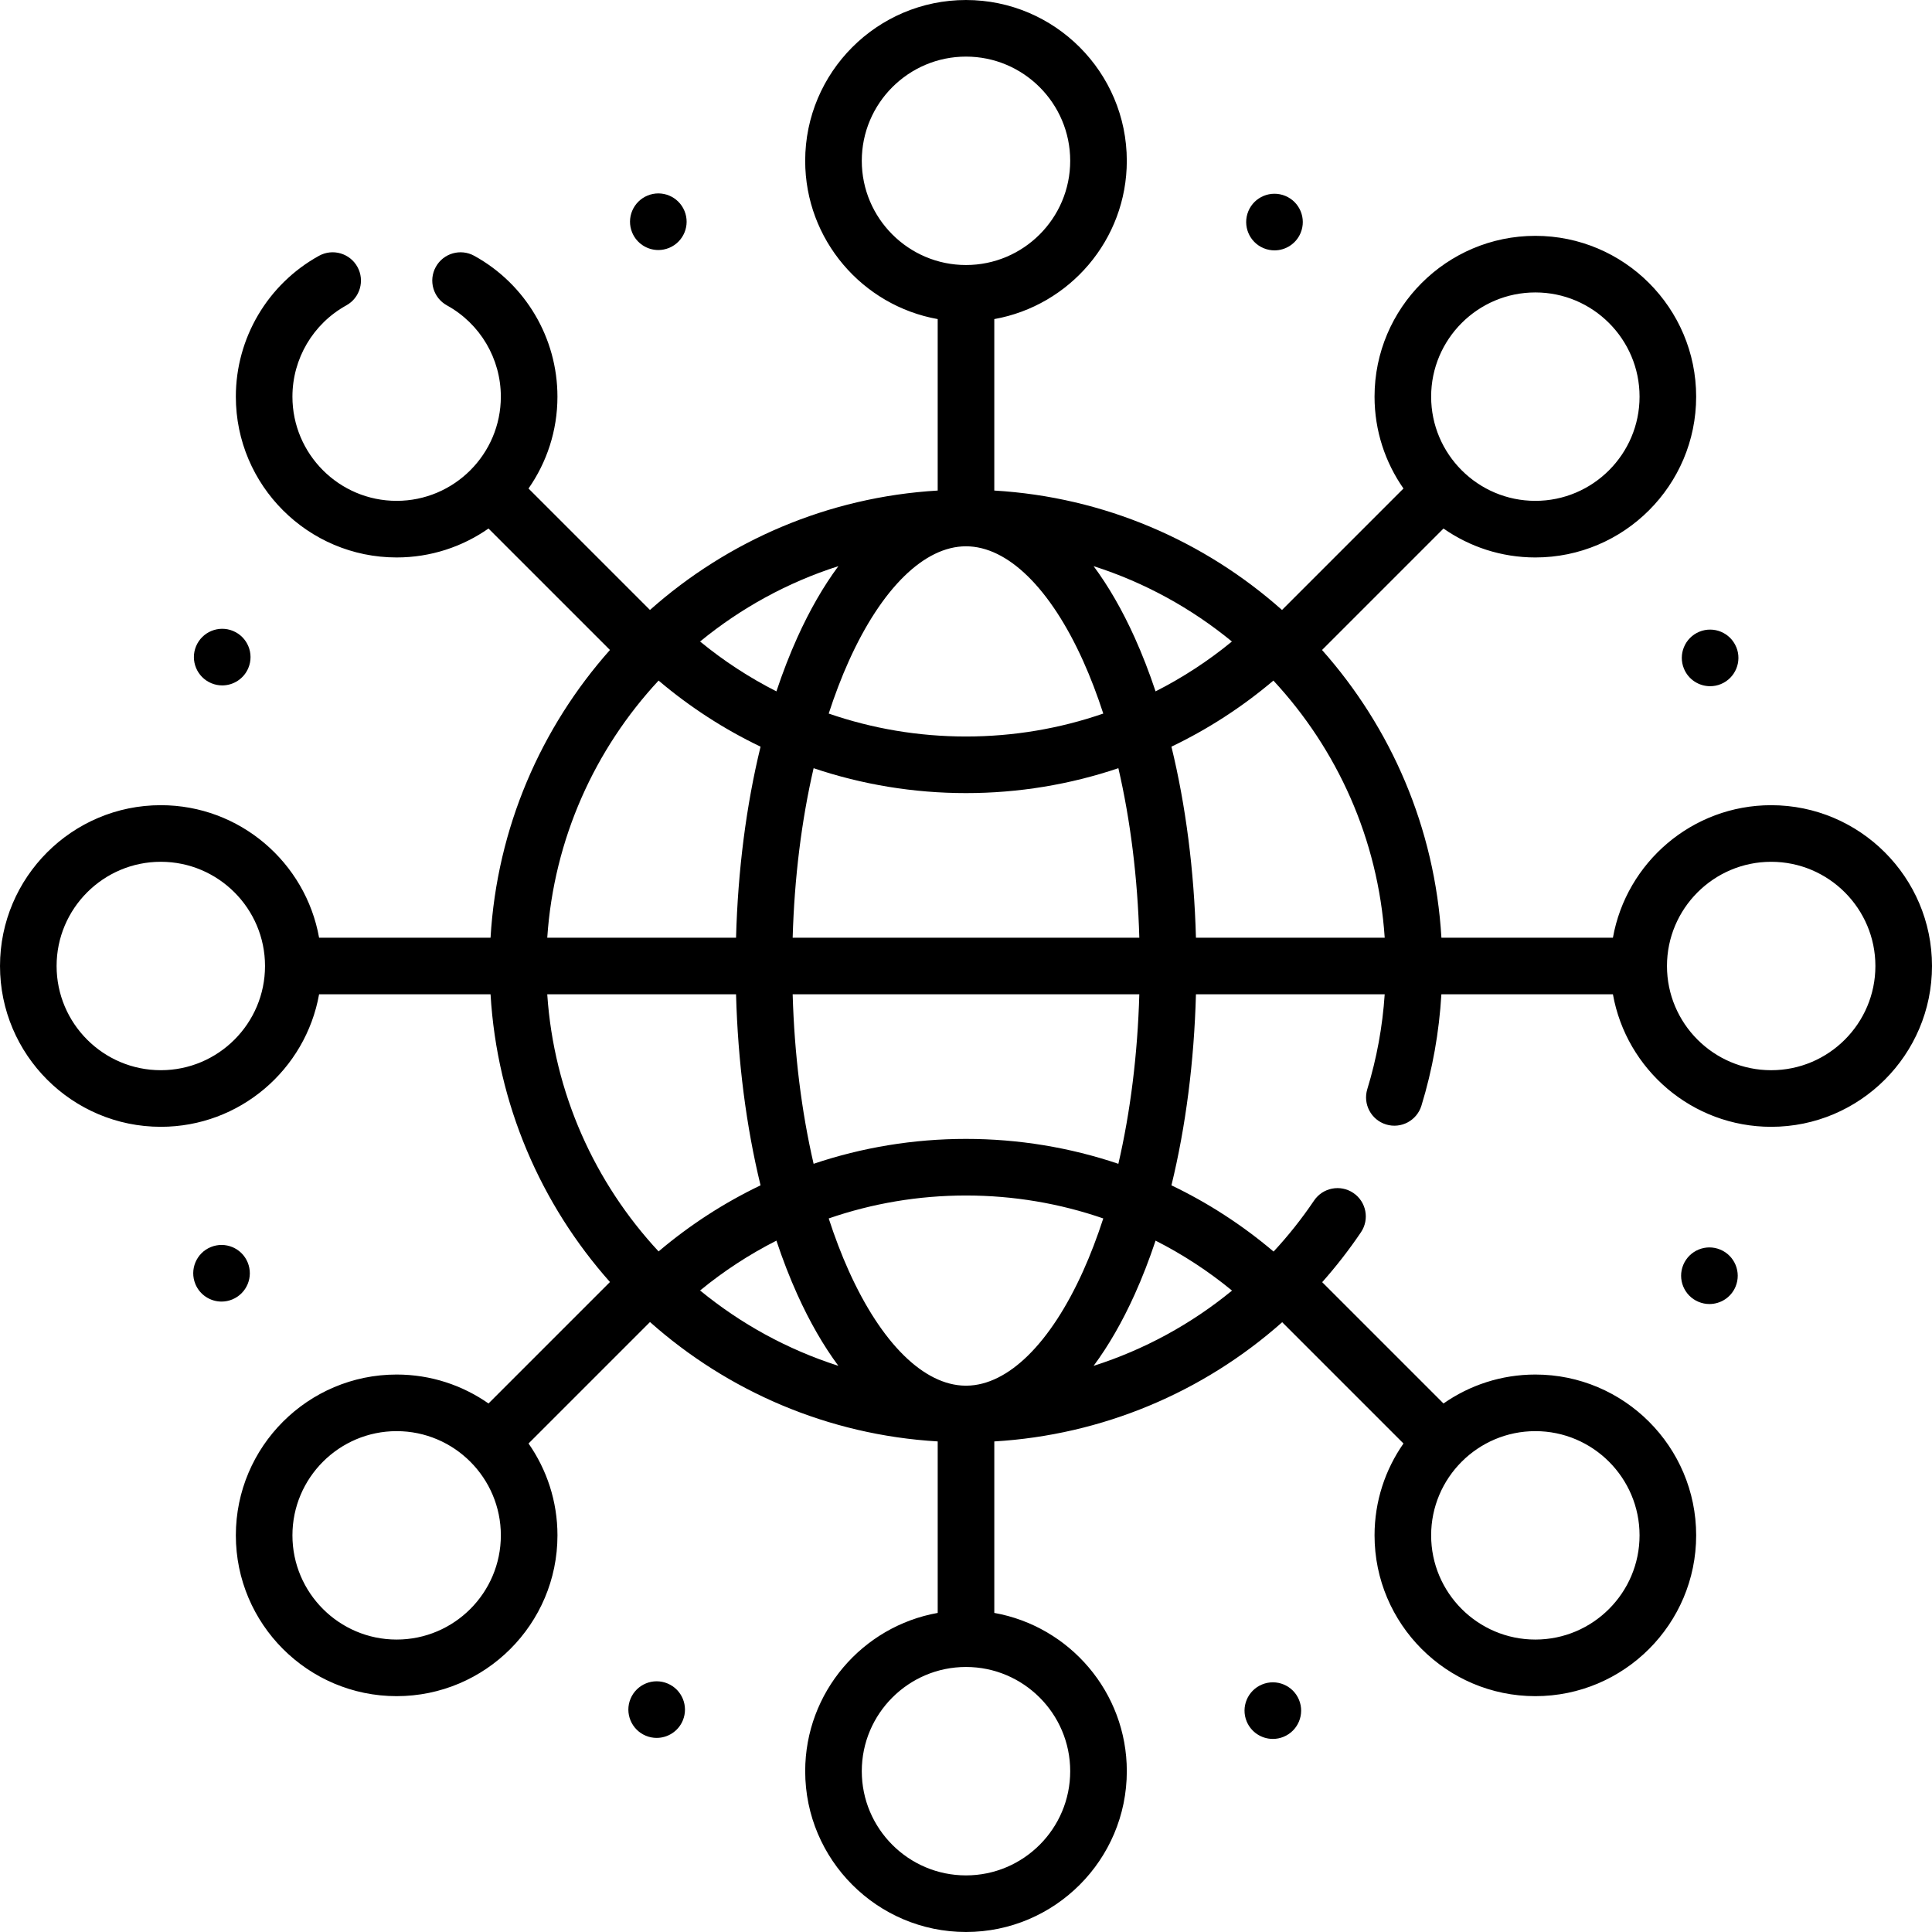 <svg id="Capa_1" enable-background="new 0 0 511.998 511.998" height="512" viewBox="0 0 511.998 511.998" width="512" xmlns="http://www.w3.org/2000/svg"><g><path d="m56.009 181.061c.94.39 1.92.58 2.88.58 2.94 0 5.73-1.74 6.93-4.63 1.59-3.82-.23-8.21-4.05-9.8s-8.21.22-9.81 4.05c-1.59 3.82.23 8.209 4.05 9.8z"/><path d="m174.469 66.261c.95 0 1.92-.19 2.86-.57 3.83-1.59 5.65-5.98 4.06-9.8-1.58-3.83-5.97-5.65-9.79-4.06-3.83 1.58-5.65 5.97-4.07 9.79 1.2 2.89 3.99 4.64 6.94 4.64z"/><path d="m334.869 65.771c.94.39 1.92.58 2.88.58 2.94 0 5.73-1.74 6.93-4.63 1.59-3.83-.23-8.21-4.05-9.8-3.83-1.59-8.22.22-9.81 4.05-1.58 3.83.23 8.21 4.05 9.8z"/><path d="m65.639 334.561c-1.58-3.83-5.96-5.65-9.79-4.07s-5.65 5.97-4.07 9.8c1.19 2.89 3.99 4.64 6.93 4.64.96 0 1.93-.19 2.86-.57 3.83-1.59 5.65-5.97 4.07-9.8z"/><path d="m446.269 177.22c1.19 2.89 3.99 4.63 6.93 4.63.96 0 1.93-.18 2.87-.57 3.82-1.59 5.64-5.97 4.06-9.8h-.01c-1.58-3.83-5.97-5.64-9.79-4.06-3.83 1.59-5.65 5.981-4.06 9.8z"/><path d="m176.909 446.141c-3.82-1.6-8.21.21-9.81 4.04-1.59 3.82.22 8.21 4.04 9.8.95.4 1.92.58 2.88.58 2.94 0 5.73-1.74 6.93-4.62 1.59-3.82-.22-8.21-4.04-9.8z"/><path d="m455.899 331.16c-3.82-1.6-8.21.21-9.81 4.03-1.59 3.82.21 8.22 4.04 9.81.94.39 1.92.58 2.88.58 2.94 0 5.73-1.73 6.93-4.61 1.59-3.829-.22-8.219-4.04-9.81z"/><path d="m334.459 446.401c-3.83 1.58-5.66 5.96-4.08 9.79 1.2 2.89 3.99 4.64 6.94 4.64.95 0 1.92-.18 2.86-.57 3.82-1.58 5.65-5.96 4.07-9.79s-5.97-5.65-9.79-4.07z"/><path d="m469.382 213.385c-20.939 0-38.387 15.184-41.942 35.116h-45.45c-1.718-29.165-13.38-55.696-31.638-76.247l32.188-32.189c6.907 4.825 15.297 7.667 24.343 7.667 23.499 0 42.616-19.118 42.616-42.616s-19.118-42.616-42.616-42.616c-23.499 0-42.617 19.118-42.617 42.616 0 9.046 2.842 17.436 7.667 24.343l-32.188 32.188c-20.55-18.263-47.082-29.929-76.248-31.647v-45.44c19.933-3.556 35.117-21.003 35.117-41.942 0-23.499-19.118-42.616-42.617-42.616s-42.616 19.118-42.616 42.616c0 20.939 15.184 38.386 35.116 41.942v45.44c-29.167 1.718-55.699 13.383-76.25 31.645l-32.186-32.186c4.825-6.905 7.666-15.294 7.666-24.338 0-15.534-8.45-29.838-22.052-37.33-3.628-1.998-8.189-.677-10.188 2.951s-.677 8.189 2.951 10.188c8.813 4.854 14.288 14.123 14.288 24.19 0 15.224-12.39 27.61-27.62 27.61-15.224 0-27.61-12.386-27.61-27.61 0-10.058 5.474-19.329 14.286-24.194 3.626-2.002 4.942-6.565 2.94-10.191s-6.563-4.944-10.191-2.94c-13.589 7.505-22.032 21.807-22.032 37.326 0 23.495 19.115 42.61 42.61 42.61 9.047 0 17.439-2.841 24.346-7.667l32.186 32.187c-18.261 20.551-29.926 47.083-31.644 76.25h-45.438c-3.555-19.934-21.003-35.118-41.943-35.118-23.498 0-42.616 19.117-42.616 42.616s19.118 42.616 42.616 42.616c20.939 0 38.386-15.183 41.942-35.115h45.44c1.718 29.166 13.384 55.697 31.647 76.247l-32.186 32.187c-6.907-4.826-15.298-7.668-24.344-7.668-23.499 0-42.616 19.118-42.616 42.617s19.118 42.616 42.616 42.616c23.499 0 42.617-19.118 42.617-42.616 0-9.046-2.841-17.436-7.666-24.342l32.187-32.188c20.551 18.258 47.081 29.921 76.246 31.639v45.447c-19.932 3.556-35.116 21.003-35.116 41.942 0 23.499 19.118 42.616 42.616 42.616 23.499 0 42.617-19.118 42.617-42.616 0-20.939-15.184-38.387-35.117-41.942v-45.444c28.504-1.687 55.293-12.944 76.292-31.596l32.142 32.142c-4.825 6.907-7.666 15.297-7.666 24.342 0 23.499 19.118 42.616 42.616 42.616 23.499 0 42.617-19.118 42.617-42.616 0-23.499-19.118-42.617-42.617-42.617-9.046 0-17.437 2.842-24.344 7.668l-32.147-32.147c3.682-4.15 7.123-8.56 10.275-13.23 2.317-3.434 1.412-8.095-2.021-10.413-3.435-2.317-8.095-1.412-10.413 2.021-3.25 4.816-6.839 9.327-10.722 13.511-8.311-7.044-17.406-12.925-27.07-17.55 3.79-15.545 6.009-32.74 6.497-50.626h50.02c-.571 8.547-2.106 16.968-4.608 25.119-1.215 3.96 1.009 8.155 4.969 9.371 3.961 1.216 8.156-1.009 9.371-4.969 2.94-9.577 4.698-19.478 5.289-29.521h45.462c3.556 19.932 21.003 35.116 41.942 35.116 23.499 0 42.616-19.118 42.616-42.616s-19.119-42.615-42.617-42.615zm-426.766 70.23c-15.227 0-27.616-12.388-27.616-27.616s12.389-27.617 27.616-27.617c15.228 0 27.617 12.389 27.617 27.617s-12.389 27.616-27.617 27.616zm213.597 83.603c-.071 0-.142.003-.214.003-.062 0-.123-.002-.185-.002-10.96-.123-22.193-11.167-30.847-30.352-1.97-4.366-3.749-9.046-5.351-13.967 11.57-3.998 23.837-6.081 36.382-6.081s24.812 2.083 36.382 6.081c-1.602 4.921-3.381 9.601-5.351 13.967-8.645 19.167-19.865 30.208-30.816 30.351zm-44.92-24.184c3.279 7.269 6.93 13.593 10.88 18.922-13.515-4.324-25.914-11.162-36.642-19.968 6.291-5.164 13.073-9.58 20.227-13.207 1.667 5 3.512 9.768 5.535 14.253zm-36.762-11.396c-16.862-18.146-27.749-41.911-29.504-68.139h50.031c.488 17.887 2.708 35.082 6.497 50.627-9.646 4.617-18.724 10.485-27.024 17.512zm126.172-162.674c-3.28-7.272-6.933-13.599-10.885-18.929 13.517 4.325 25.919 11.165 36.648 19.975-6.291 5.164-13.073 9.58-20.228 13.208-1.667-5.001-3.512-9.769-5.535-14.254zm-8.323 20.135c-11.57 3.998-23.838 6.081-36.382 6.081-12.545 0-24.812-2.083-36.382-6.081 1.602-4.921 3.381-9.6 5.351-13.967 8.702-19.293 20.013-30.358 31.031-30.358s22.329 11.065 31.032 30.358c1.969 4.366 3.749 9.046 5.35 13.967zm-81.087-20.135c-2.023 4.485-3.868 9.253-5.535 14.253-7.155-3.628-13.939-8.045-20.23-13.209 10.73-8.809 23.133-15.65 36.651-19.974-3.952 5.331-7.605 11.657-10.886 18.93zm-36.763 11.395c8.299 7.028 17.379 12.896 27.026 17.513-3.79 15.545-6.01 32.741-6.497 50.628h-50.031c1.755-26.229 12.641-49.994 29.502-68.141zm41.085 23.22c12.865 4.336 26.473 6.6 40.383 6.6s27.518-2.264 40.383-6.6c3.199 13.813 5.095 29.036 5.55 44.921h-91.867c.456-15.885 2.352-31.108 5.551-44.921zm94.826-5.707c9.646-4.617 18.724-10.484 27.023-17.51 16.858 18.147 27.742 41.911 29.497 68.139h-50.023c-.488-17.888-2.708-35.083-6.497-50.629zm96.442-120.373c15.228 0 27.616 12.389 27.616 27.616s-12.389 27.616-27.616 27.616c-15.228 0-27.617-12.389-27.617-27.616s12.389-27.616 27.617-27.616zm-178.501-34.882c0-15.228 12.389-27.616 27.616-27.616 15.228 0 27.617 12.389 27.617 27.616s-12.389 27.616-27.617 27.616c-15.227.001-27.616-12.388-27.616-27.616zm-123.268 391.882c-15.228 0-27.616-12.389-27.616-27.616 0-15.228 12.389-27.617 27.616-27.617 15.228 0 27.617 12.389 27.617 27.617s-12.389 27.616-27.617 27.616zm178.501 34.882c0 15.228-12.389 27.616-27.617 27.616s-27.616-12.389-27.616-27.616c0-15.228 12.389-27.617 27.616-27.617 15.228 0 27.617 12.389 27.617 27.617zm123.267-90.115c15.228 0 27.617 12.389 27.617 27.617s-12.389 27.616-27.617 27.616-27.616-12.389-27.616-27.616c0-15.228 12.388-27.617 27.616-27.617zm-80.382-37.249c-10.867 8.912-23.311 15.684-36.683 19.948 3.952-5.331 7.605-11.657 10.886-18.93 2.023-4.485 3.868-9.253 5.535-14.253 7.167 3.634 13.962 8.059 20.262 13.235zm-30.119-33.598c-12.865-4.336-26.473-6.6-40.383-6.6-13.911 0-27.518 2.264-40.383 6.6-3.199-13.812-5.095-29.035-5.55-44.919h91.867c-.456 15.884-2.352 31.106-5.551 44.919zm173.001-24.802c-15.228 0-27.617-12.389-27.617-27.616s12.389-27.616 27.617-27.616 27.616 12.389 27.616 27.616-12.389 27.616-27.616 27.616z"/></g></svg>